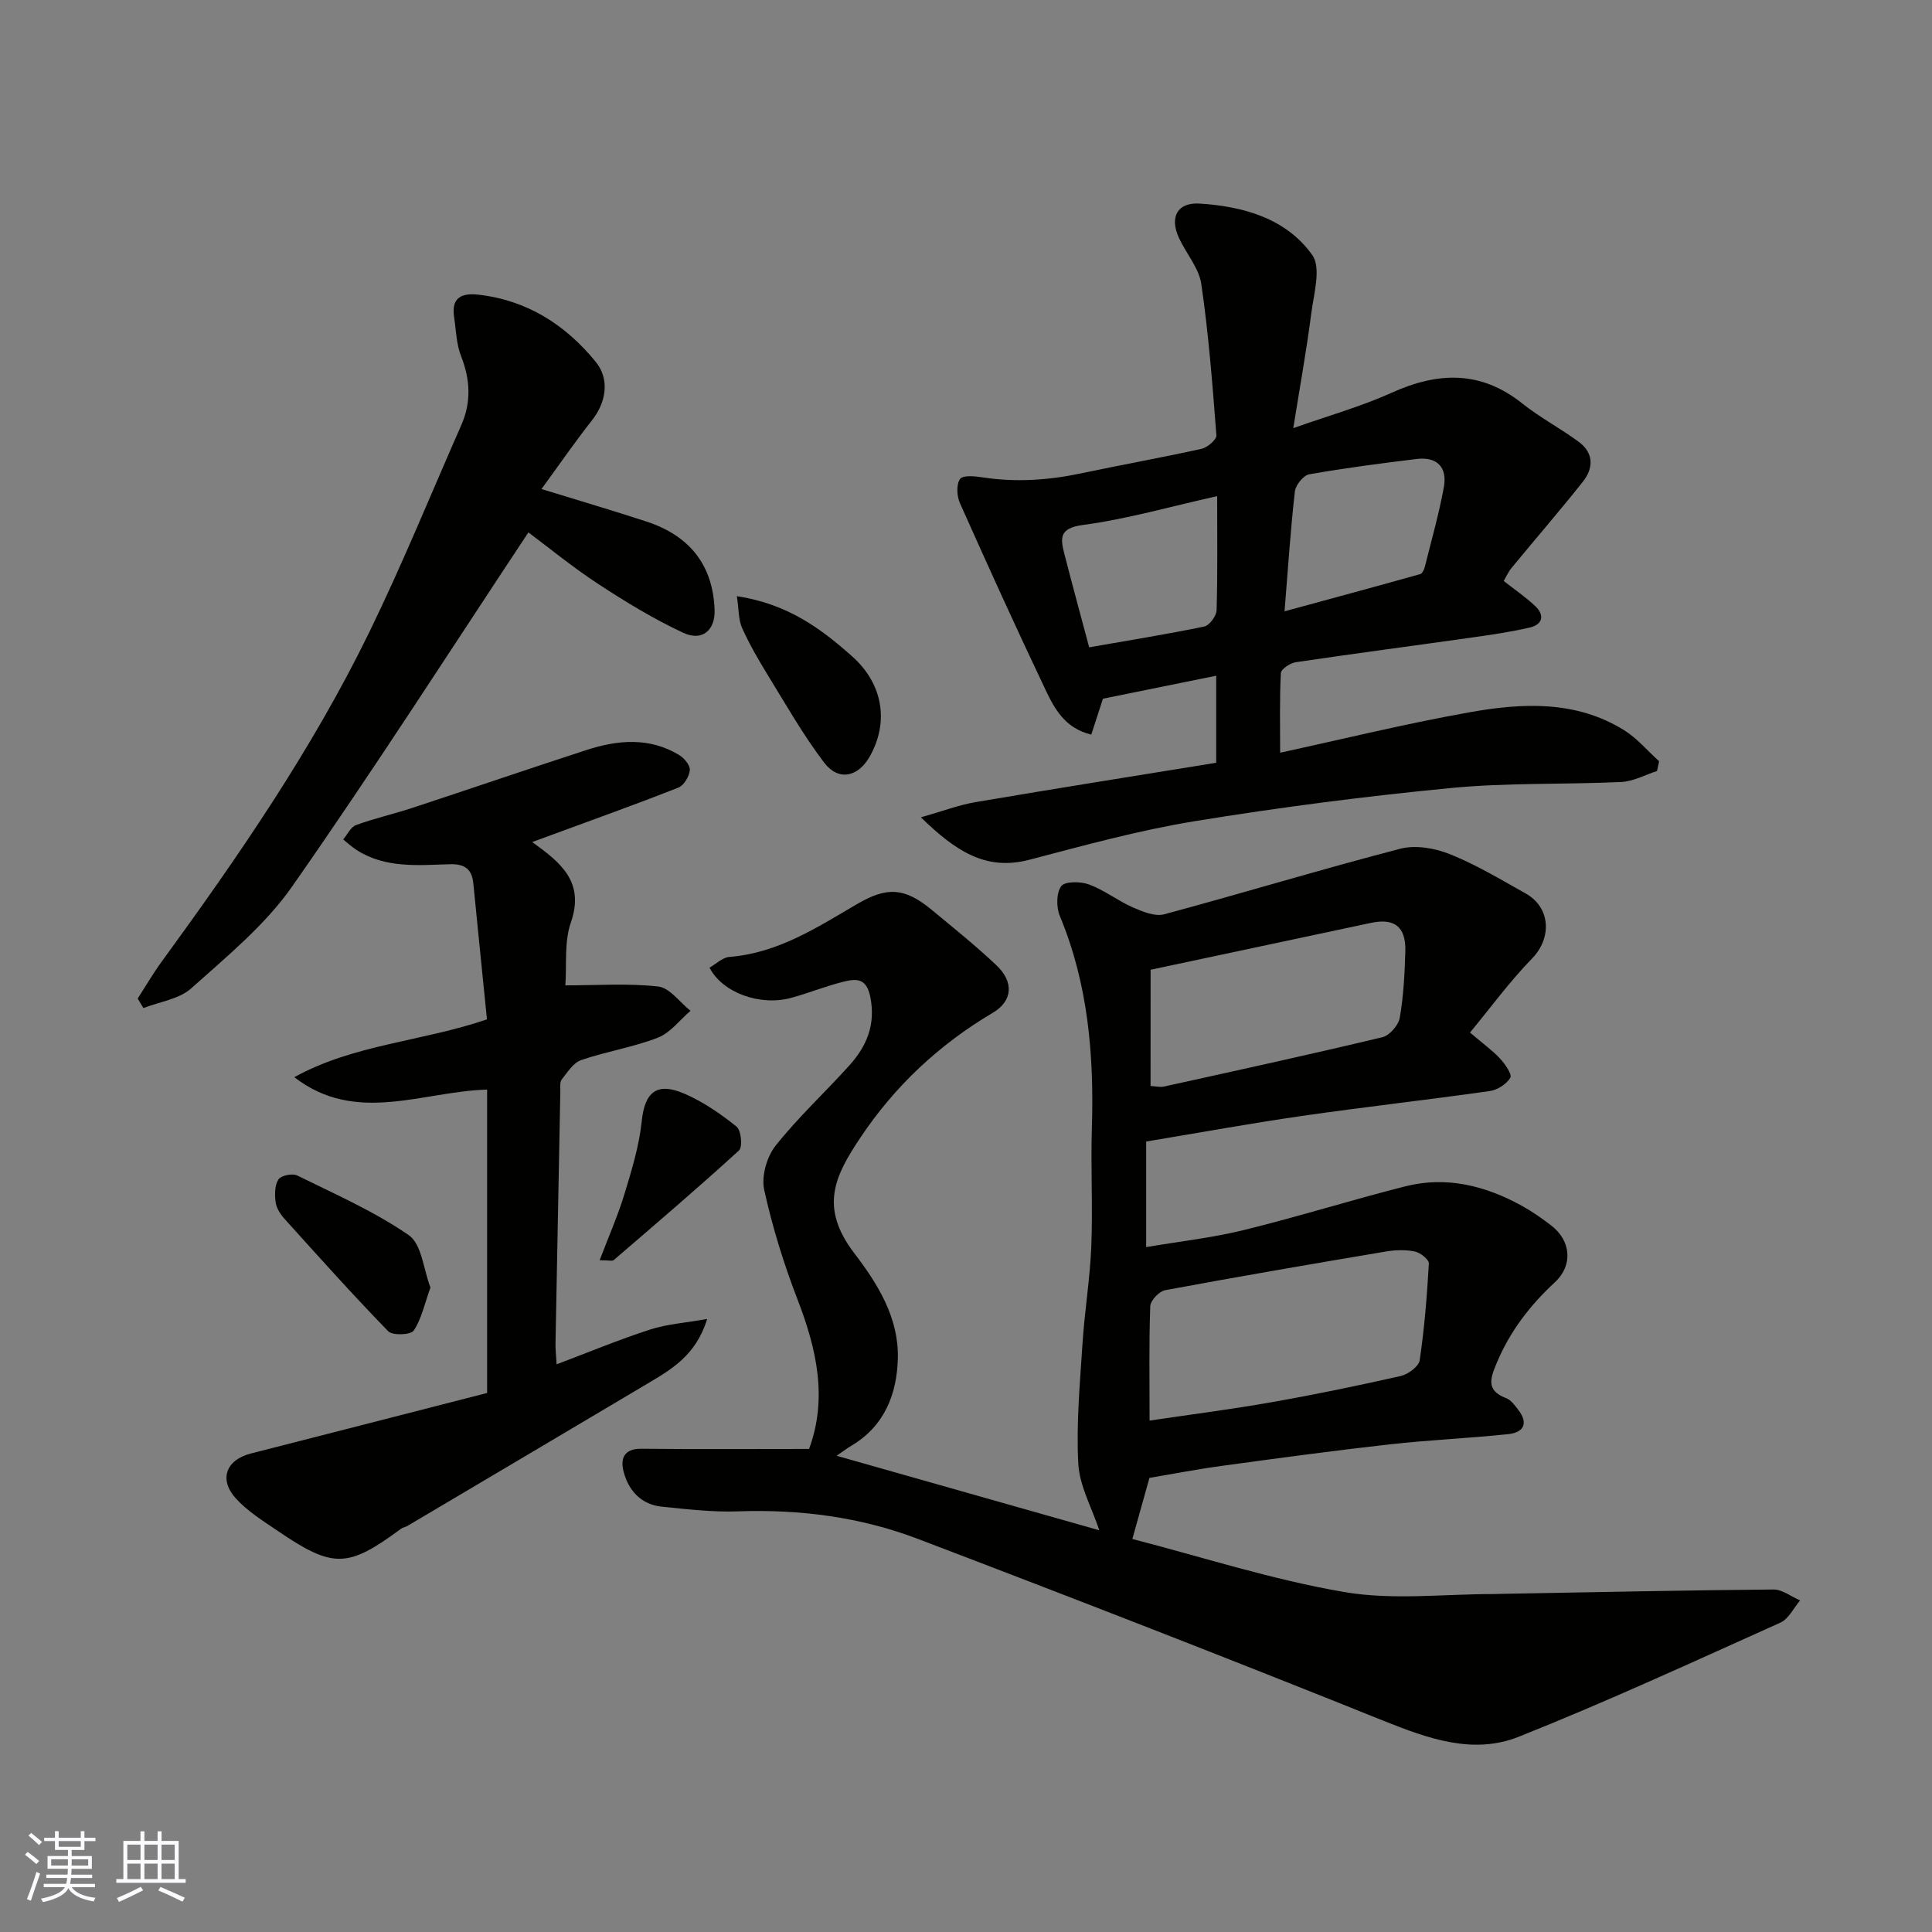 <svg enable-background="new 0 0 400 400" viewBox="0 0 400 400" xmlns="http://www.w3.org/2000/svg"><rect x="0" y="0" width="400" height="400" fill="#808080" stroke="none"/><g fill="#010100"><path d="m304.35 213.78c2.8 2.39 4.69 3.73 6.23 5.4 1.03 1.12 2.52 3.26 2.12 3.95-.78 1.32-2.68 2.54-4.26 2.76-12.96 1.84-25.98 3.29-38.94 5.16-10.66 1.54-21.27 3.48-32.2 5.29v21.86c6.88-1.17 13.65-1.92 20.22-3.53 11.2-2.75 22.23-6.21 33.42-9.05 8.53-2.16 16.58-.14 24.13 4.02 2.14 1.18 4.16 2.6 6.1 4.09 4.08 3.13 4.55 8.23.76 11.74-5.16 4.78-9.29 10.14-12.03 16.67-1.35 3.22-2.3 5.74 1.95 7.34 1 .38 1.78 1.49 2.49 2.41 2.17 2.81 1.1 4.7-2.06 5.03-8.18.86-16.41 1.21-24.58 2.12-11.55 1.3-23.07 2.86-34.58 4.43-5.3.72-10.56 1.74-15.14 2.51-1.27 4.54-2.36 8.41-3.54 12.65 14.39 3.71 28.96 8.44 43.91 10.99 10.08 1.72 20.68.39 31.04.41.5 0 1-.03 1.5-.04 18.76-.33 37.53-.74 56.29-.9 1.83-.02 3.67 1.47 5.51 2.26-1.34 1.56-2.36 3.82-4.06 4.59-17.98 8.08-35.9 16.35-54.2 23.64-9.44 3.75-18.75.39-28-3.32-32.01-12.87-64.16-25.38-96.4-37.65-11.89-4.53-24.42-6.16-37.24-5.7-5.24.19-10.52-.44-15.76-.97-4.24-.43-6.84-3.26-7.89-7.14-.72-2.64-.11-4.89 3.64-4.85 11.45.12 22.9.04 34.73.04 3.85-10.44 1.6-20.59-2.35-30.84-2.86-7.4-5.24-15.06-6.94-22.8-.61-2.78.52-6.82 2.33-9.11 4.66-5.89 10.24-11.04 15.28-16.63 3.59-3.99 5.5-8.41 4.36-14.19-.82-4.14-3.11-3.78-5.74-3.12-3.61.91-7.1 2.34-10.7 3.31-6.39 1.73-14.18-1.07-16.85-6.27 1.35-.76 2.68-2.11 4.1-2.22 10.04-.78 18.15-6.09 26.46-10.95 6.16-3.6 9.81-3.44 15.4 1.17 4.56 3.77 9.19 7.49 13.48 11.55 3.6 3.41 3.33 7.36-.78 9.79-11.1 6.56-20.29 15.17-27.39 25.8-5.29 7.91-8.62 14.4-1.3 23.98 4.85 6.35 9.21 13.34 9.02 21.69-.17 7.42-2.73 14.11-9.67 18.2-.72.42-1.38.94-3.01 2.05 18.84 5.35 36.47 10.35 54.39 15.43-1.58-4.75-4.11-9.21-4.35-13.8-.45-8.24.34-16.57.87-24.85.43-6.71 1.55-13.39 1.82-20.1.33-8.15-.13-16.33.12-24.49.46-15.07-.75-29.81-6.63-43.94-.75-1.8-.75-4.77.29-6.18.75-1.03 4.02-1 5.76-.35 3.16 1.17 5.93 3.36 9.03 4.73 2.03.89 4.61 1.96 6.54 1.44 16.33-4.39 32.51-9.32 48.87-13.57 3.16-.82 7.18-.12 10.3 1.14 5.43 2.18 10.52 5.25 15.65 8.12 5.21 2.92 5.43 9.25 1.35 13.44-4.66 4.79-8.63 10.23-12.87 15.36zm-66.34 80.34c8.8-1.31 17.05-2.35 25.23-3.8 8.97-1.58 17.91-3.43 26.79-5.44 1.52-.35 3.71-1.97 3.9-3.25.98-6.63 1.52-13.33 1.9-20.03.05-.81-1.74-2.24-2.87-2.48-1.91-.4-4.02-.34-5.96-.02-15.28 2.57-30.54 5.19-45.77 8.02-1.23.23-3.03 2.12-3.08 3.29-.28 7.64-.14 15.29-.14 23.71zm.2-69.28c1.14.06 2 .29 2.77.12 15.1-3.33 30.2-6.62 45.24-10.22 1.48-.35 3.32-2.49 3.59-4.04.78-4.52 1.02-9.15 1.15-13.75.14-5.09-2.26-6.92-7.16-5.87-15.11 3.22-30.21 6.43-45.58 9.7-.01 7.64-.01 15.58-.01 24.06z"/><path d="m343.07 159.63c-2.46.79-4.9 2.15-7.39 2.27-11.75.55-23.59.12-35.28 1.25-17.75 1.71-35.47 4-53.06 6.87-11.53 1.88-22.88 5.01-34.21 7.98-9.07 2.38-15.31-1.83-22.47-8.78 4.49-1.27 7.85-2.56 11.32-3.15 16.55-2.81 33.13-5.44 49.82-8.15 0-6.01 0-11.63 0-18.02-7.74 1.57-15.28 3.1-23.45 4.76-.65 2.01-1.52 4.69-2.41 7.43-5.39-1.28-7.59-5.3-9.45-9.22-6.1-12.82-11.97-25.75-17.75-38.71-.65-1.46-.78-3.88.04-5 .61-.84 3.16-.56 4.77-.31 6.85 1.04 13.58.57 20.33-.86 8.29-1.75 16.63-3.24 24.9-5.07 1.22-.27 3.13-1.92 3.06-2.8-.8-10.46-1.61-20.93-3.12-31.3-.49-3.35-3.16-6.36-4.65-9.6-1.95-4.26-.32-7.37 4.33-7.07 9.02.58 17.88 3.05 23.29 10.65 1.89 2.66.31 8.05-.21 12.12-.97 7.56-2.34 15.07-3.72 23.72 7.37-2.61 14.07-4.48 20.33-7.31 9.61-4.35 18.47-4.67 27.09 2.21 3.68 2.94 7.92 5.15 11.71 7.96 3.1 2.29 3.05 5.44.83 8.23-4.79 6.04-9.85 11.87-14.75 17.83-.71.87-1.18 1.94-1.64 2.72 2.25 1.78 4.57 3.35 6.57 5.25 1.96 1.87 1.44 3.78-1.13 4.38-3.96.93-8 1.51-12.03 2.08-12.14 1.72-24.31 3.31-36.44 5.11-1.17.17-3.07 1.42-3.11 2.25-.28 5.38-.15 10.77-.15 16.49 12.69-2.75 25.9-6 39.27-8.38 10.85-1.93 21.92-2.49 31.9 3.69 2.72 1.68 4.87 4.28 7.29 6.46-.13.66-.28 1.34-.43 2.02zm-77.12-33.06c9.83-2.68 18.98-5.15 28.1-7.71.43-.12.8-.94.94-1.49 1.37-5.48 2.92-10.92 3.94-16.47.76-4.1-1.34-6.4-5.65-5.87-7.43.91-14.85 1.87-22.22 3.17-1.2.21-2.82 2.23-2.97 3.55-.9 7.91-1.41 15.86-2.14 24.82zm-13.95-23.85c-9.75 2.17-18.69 4.76-27.81 5.97-5.06.67-4.62 2.87-3.79 6.12 1.64 6.4 3.39 12.77 5.1 19.21 8.16-1.43 16.03-2.69 23.81-4.3 1.08-.22 2.53-2.18 2.57-3.37.23-7.62.12-15.25.12-23.63z"/><path d="m100.85 288.4c0-21.54 0-42.16 0-62.81-13.4.36-27.12 7.32-39.92-2.57 12.33-6.81 26.36-7.36 39.89-11.97-.93-9.31-1.9-18.72-2.82-28.13-.3-3.03-1.8-4.08-4.89-3.99-6.55.19-13.26.88-19.22-2.91-1.01-.64-1.9-1.47-2.84-2.22.88-1.03 1.56-2.57 2.67-2.98 3.79-1.39 7.76-2.28 11.6-3.54 12.05-3.96 24.05-8.08 36.11-12 6.49-2.11 13.03-2.68 19.2 1.05 1.04.63 2.29 2.14 2.19 3.13-.13 1.3-1.22 3.15-2.36 3.6-8.77 3.46-17.65 6.63-26.49 9.89-1.15.42-2.3.84-3.79 1.39 5.95 4.26 10.92 8.27 8.01 16.65-1.4 4.04-.83 8.75-1.14 13.02 6.52 0 12.95-.47 19.24.24 2.38.27 4.45 3.27 6.67 5.03-2.23 1.9-4.17 4.56-6.76 5.56-5.12 1.99-10.68 2.85-15.89 4.64-1.62.56-2.83 2.52-4.01 4.02-.43.55-.28 1.6-.29 2.42-.34 17.42-.68 34.85-1 52.27-.02 1.15.12 2.3.23 4.28 6.67-2.52 12.92-5.12 19.34-7.2 3.49-1.13 7.26-1.38 11.83-2.19-2.33 7.57-7.43 10.45-12.4 13.41-16.54 9.83-33.1 19.63-49.65 29.43-.42.25-.95.32-1.34.6-11.04 8.15-14.03 8.25-25.5.45-3.04-2.07-6.28-4.07-8.71-6.76-3.56-3.94-1.97-7.98 3.1-9.27 16.35-4.17 32.68-8.37 48.94-12.54z"/><path d="m28.51 206.74c1.64-2.55 3.17-5.18 4.95-7.62 15.89-21.79 31.18-43.99 43.02-68.28 6.84-14.03 12.72-28.52 19.02-42.81 2.1-4.77 1.87-9.44-.04-14.3-.99-2.52-1.04-5.41-1.45-8.15-.6-4 1.62-4.96 5.04-4.57 10.09 1.15 18.02 6.23 24.28 13.89 2.97 3.64 2.16 8.43-.77 12.13-3.52 4.45-6.73 9.13-10.45 14.22 7.85 2.42 14.8 4.46 21.68 6.71 9.14 2.99 13.83 9.17 14.16 18.32.15 4.16-2.54 6.58-6.5 4.73-6.11-2.85-11.94-6.41-17.6-10.11-5.33-3.49-10.28-7.56-14.45-10.67-16.16 24.38-32.05 49.21-48.94 73.34-5.59 7.99-13.5 14.45-20.86 21.05-2.51 2.25-6.56 2.78-9.91 4.09-.39-.66-.78-1.32-1.18-1.97z"/><path d="m152.56 123.43c10.51 1.6 17.39 6.69 23.92 12.51 6.24 5.57 7.67 13.45 3.6 20.67-2.41 4.28-6.48 5.18-9.45 1.28-4.32-5.68-7.88-11.96-11.63-18.06-1.95-3.17-3.83-6.42-5.35-9.8-.77-1.68-.66-3.75-1.09-6.6z"/><path d="m89.12 266.57c-1.25 3.47-1.86 6.53-3.47 8.92-.6.9-4.38 1.05-5.27.14-7.36-7.57-14.41-15.45-21.49-23.3-.85-.94-1.66-2.21-1.82-3.41-.21-1.56-.21-3.5.57-4.72.52-.82 2.89-1.32 3.87-.84 7.85 3.87 15.96 7.43 23.11 12.36 2.7 1.85 3.05 7.09 4.5 10.85z"/><path d="m124.15 260.92c1.87-4.92 3.78-9.24 5.14-13.72 1.5-4.93 3.04-9.95 3.57-15.04.62-6.04 3.1-8.24 8.94-5.68 3.84 1.68 7.42 4.14 10.69 6.77.96.77 1.29 4.23.51 4.94-8.48 7.75-17.23 15.21-25.94 22.7-.29.25-.96.03-2.91.03z"/></g><path d="m5.17 384 .55-.58c.85.61 1.65 1.24 2.4 1.87l-.59.64c-.83-.73-1.62-1.37-2.36-1.93m1.22 9.53-.82-.34c.71-1.76 1.37-3.64 1.98-5.63.24.13.5.25.76.36-.6 1.67-1.24 3.54-1.92 5.61m-.5-13.5.57-.54c.56.44 1.31 1.06 2.26 1.87l-.64.64c-.68-.66-1.41-1.32-2.19-1.97m3.25.46h2.24v-1.36h.77v1.36h4.57v-1.36h.76v1.36h2.28v.69h-2.28v1.84h-2.64v1.26h4.18v2.64h-4.21c0 .45-.02.86-.05 1.21h4.32v.69h-4.38c-.04.34-.1.75-.19 1.22h5.15v.69h-4.82c.87 1.19 2.51 1.92 4.93 2.19-.17.31-.3.57-.37.76-2.77-.49-4.52-1.41-5.26-2.76-.56 1.26-2.3 2.23-5.24 2.9-.12-.24-.26-.48-.43-.72 2.73-.55 4.38-1.34 4.96-2.38h-4.38v-.69h4.65c.1-.38.17-.79.21-1.22h-4.32v-.69h4.4c.03-.34.05-.75.05-1.21h-4.2v-2.64h4.23v-1.26h-2.69v-1.84h-2.24zm1.46 4.46v1.29h3.45c.01-.4.02-.57.01-.53v-.32-.45h-3.46zm1.55-2.59h4.57v-1.19h-4.57zm6.11 2.59h-3.42v.77c-.01.19-.01.37-.02.53h3.44z" fill="#fbfafc"/><path d="m32.63 379.16h.82v1.98h3.54v7.89h1.45v.78h-14.36v-.78h1.46v-7.89h3.54v-1.98h.82v1.98h2.73zm-3.49 11.48.5.73c-1.61.82-3.28 1.63-5 2.41-.13-.27-.28-.55-.44-.82 1.75-.72 3.4-1.49 4.94-2.32m-2.78-5.55h2.73v-3.18h-2.73zm0 3.95h2.73v-3.2h-2.73zm3.54-3.95h2.73v-3.18h-2.73zm0 3.95h2.73v-3.2h-2.73zm7.89 4.68c-1.84-.92-3.51-1.7-5.02-2.32l.45-.73c1.89.8 3.57 1.55 5.04 2.23zm-1.62-11.81h-2.73v3.18h2.73zm-2.73 7.13h2.73v-3.2h-2.73z" fill="#fbfafc"/></svg>